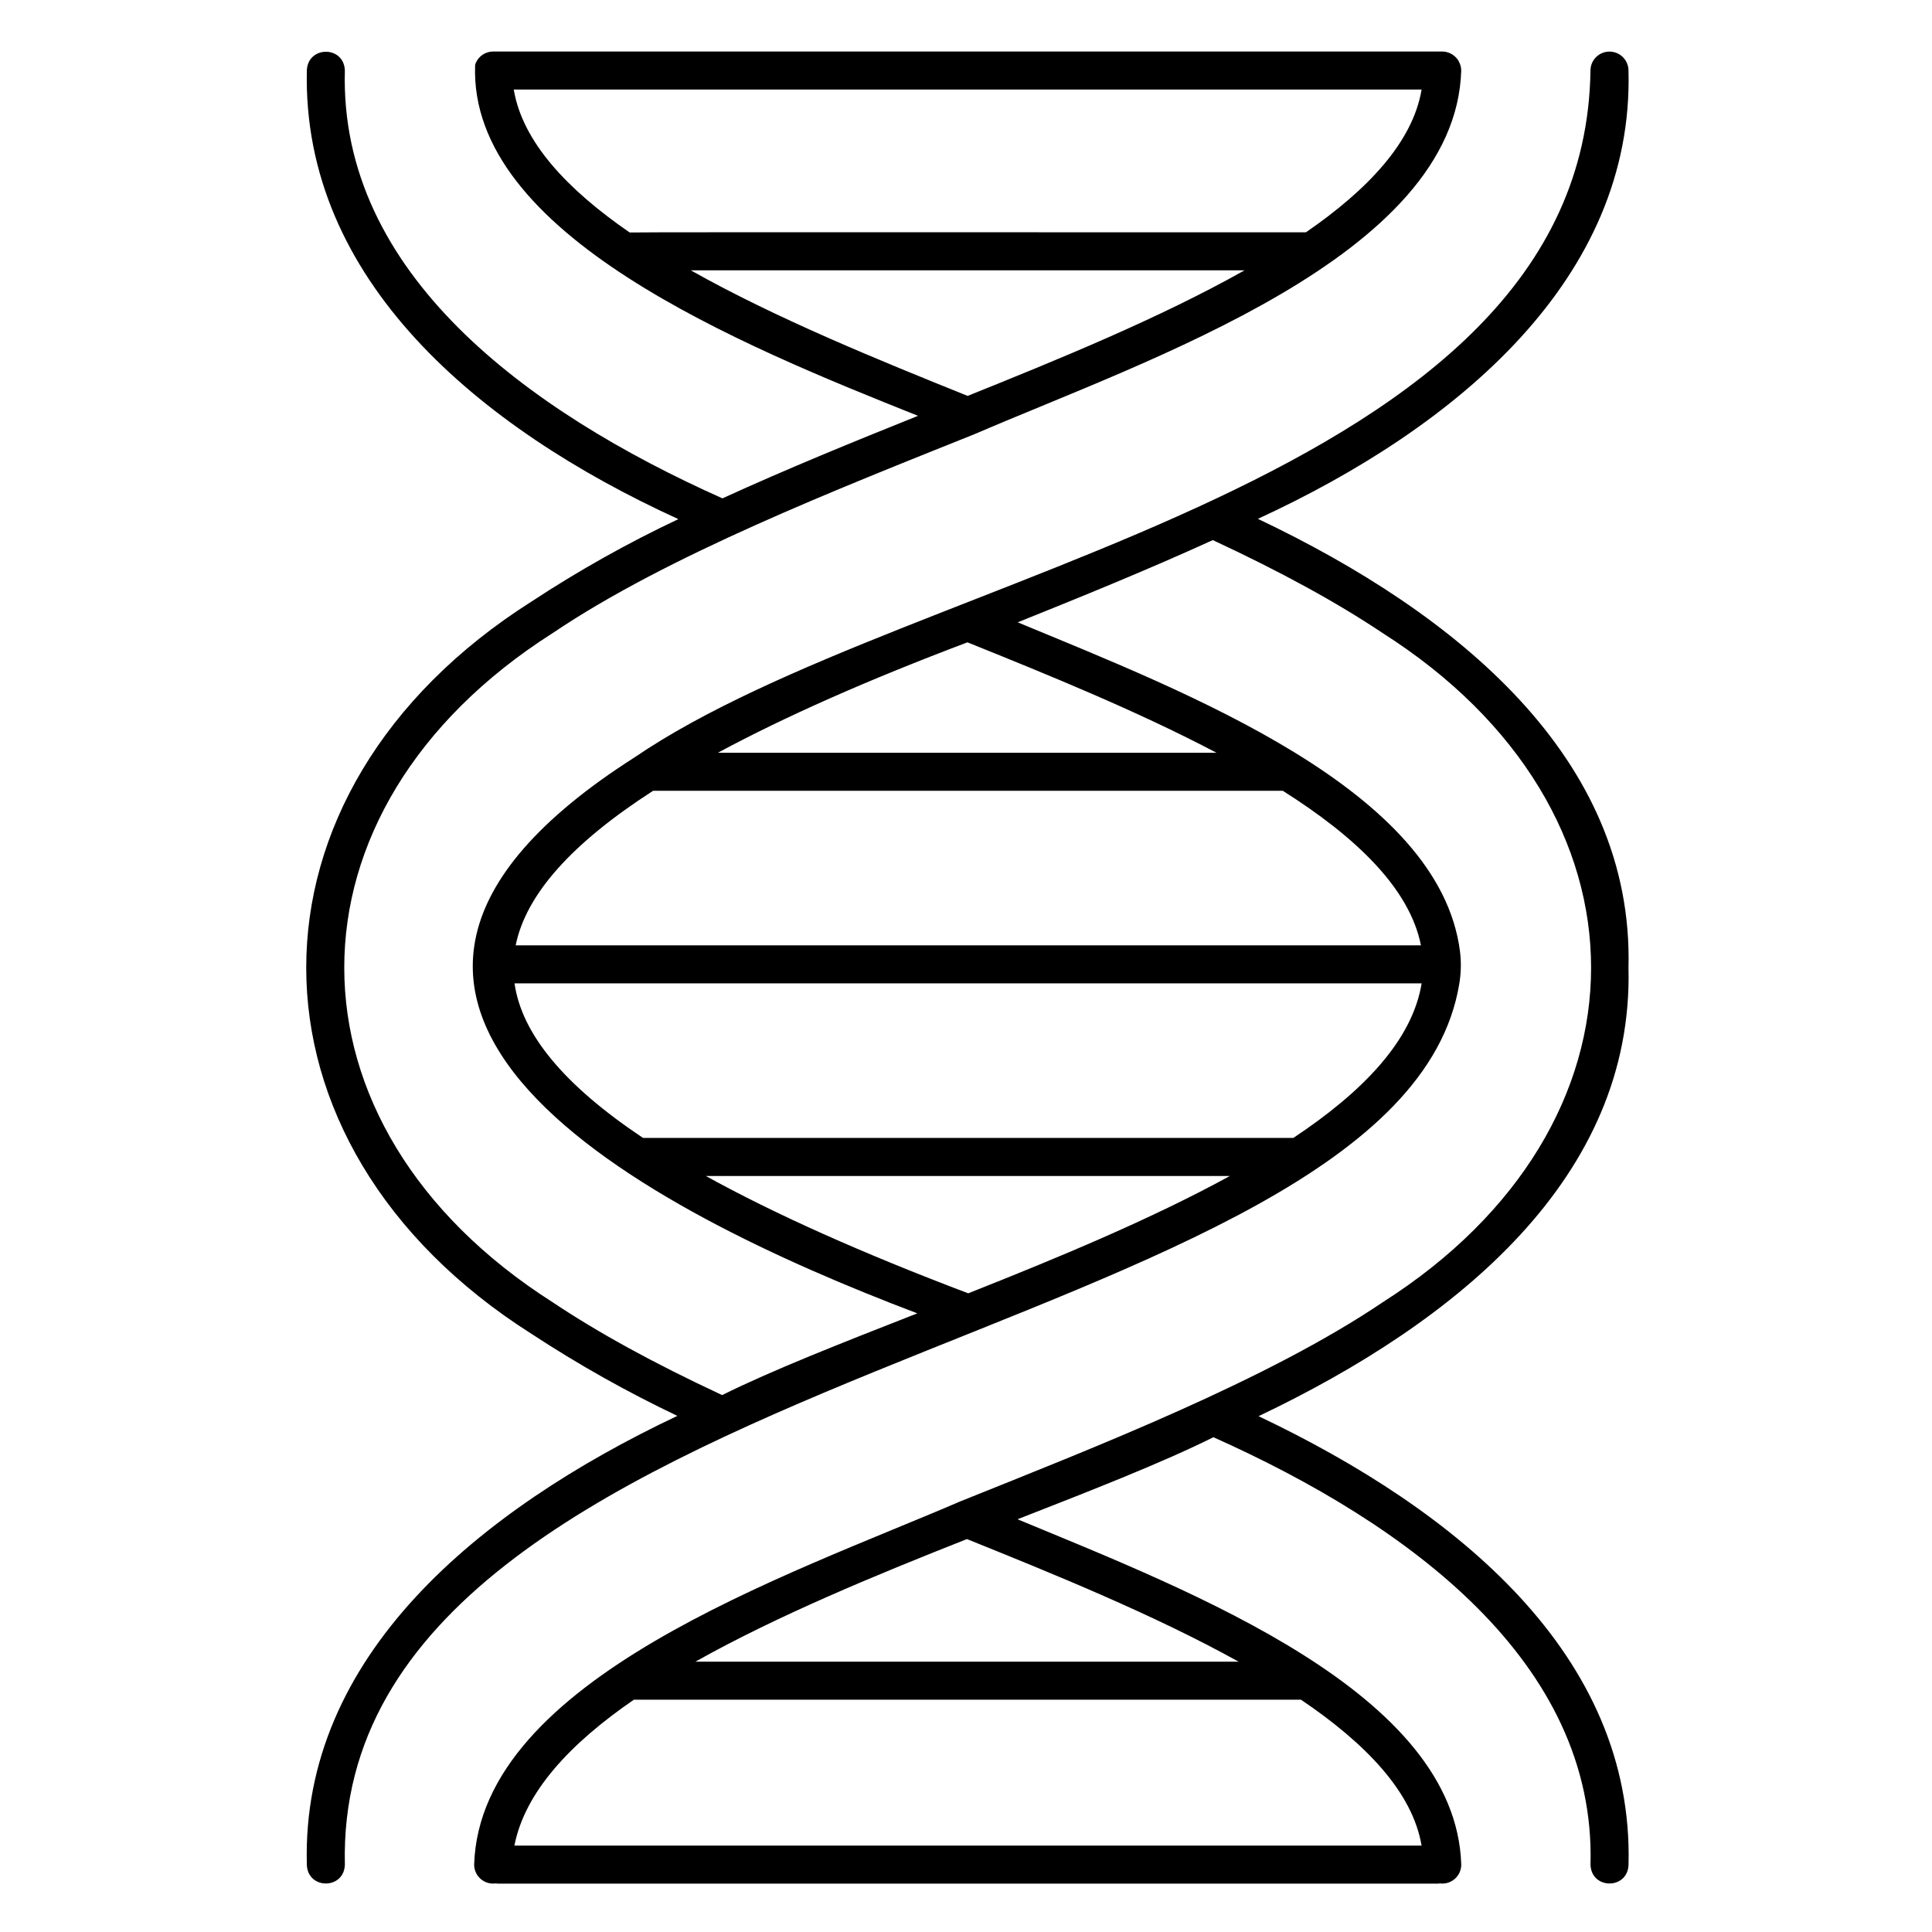 <?xml version="1.0" encoding="UTF-8"?>
<!-- Uploaded to: SVG Repo, www.svgrepo.com, Generator: SVG Repo Mixer Tools -->
<svg fill="#000000" width="800px" height="800px" version="1.1" viewBox="144 144 512 512" xmlns="http://www.w3.org/2000/svg">
 <path d="m477.54 519.3c52.766-25.109 99.402-63.355 98.027-118.86 1.41-55.531-45.406-93.863-98.211-118.94 52.891-24.371 99.676-63.781 98.211-118.81-0.012-2.781-2.277-5.027-5.059-5.016-2.781 0.008-5.031 2.273-5.019 5.055-1.578 110.55-179.38 131.59-253.26 181.94-103.48 65.953 3.578 120.39 74.871 147.38-19.922 7.809-38.25 14.973-51.727 21.664-18.066-8.426-32.781-16.488-44.91-24.602-73.637-46.879-73.648-130.48 0.008-177.34 30.445-20.555 75.637-38.203 111.86-52.746 45.871-19.762 127.41-47 128.91-96.336-0.008-0.84-0.227-1.664-0.637-2.398-0.066-0.125-0.129-0.25-0.203-0.371-0.027-0.043-0.059-0.082-0.09-0.121-0.941-1.336-2.473-2.137-4.109-2.148h-251.52c-2.008 0.004-3.824 1.207-4.609 3.055-0.012 0.031-0.027 0.059-0.043 0.09-0.047 0.125-0.082 0.254-0.117 0.383-1.77 45.004 70.352 74.242 117.37 93.02-16.68 6.695-34.605 13.992-51.832 21.871-51.727-23.102-101.55-59.652-100.06-113.38-0.215-6.664-9.883-6.613-10.078 0.039-1.191 55.391 45.41 94.617 98.457 118.84h0.004c-13.461 6.359-26.457 13.652-38.895 21.832-79.633 50.477-79.633 143.59-0.012 194.09 12.371 8.113 25.281 15.375 38.637 21.73-52.695 24.965-99.695 63.629-98.188 118.93 0.203 6.66 9.875 6.656 10.078 0-3.176-133.97 279.34-136.7 295.33-233.42 0.477-2.816 0.543-5.688 0.199-8.523-5.414-42.871-71.93-68.52-117.22-87.285 16.645-6.691 34.52-13.949 51.699-21.793 18.098 8.426 32.848 16.5 45.023 24.645 73.641 46.848 73.637 130.48 0 177.34-30.383 20.535-75.715 38.223-111.86 52.734-45.871 19.762-127.38 47.008-128.91 96.297 0 1.457 0.629 2.84 1.727 3.793 1.098 0.953 2.559 1.383 3.996 1.18 0.18 0.02 0.344 0.059 0.531 0.066l249.2-0.004c0.164-0.008 0.309-0.043 0.465-0.059 1.434 0.191 2.879-0.246 3.965-1.199 1.086-0.953 1.711-2.332 1.707-3.777-1.418-45.445-70.844-72.145-117.59-91.523 19.945-7.801 38.324-14.977 51.91-21.742 51.715 23.109 101.41 59.637 99.934 113.27 0.203 6.66 9.875 6.656 10.078 0 1.41-55.418-45.312-93.797-98.031-118.84zm-77.098-270.38c-23.543-9.484-50.75-20.535-73.375-33.281h146.75c-22.621 12.746-49.832 23.797-73.379 33.281zm-120.3-81.195h240.6c-2.328 13.871-14.152 26.465-30.664 37.848-0.027 0-0.051-0.008-0.074-0.012-0.492 0.051-178.69-0.094-179.13 0.051-16.539-11.391-28.395-23.996-30.727-37.887zm120.24 146.5c21.035 8.473 45 18.199 66.012 29.27l-132.15-0.004c17.707-9.547 39.754-19.305 66.141-29.266zm-69.328 141.42h138.88c-20.918 11.457-45.703 21.734-69.344 31.098-28.09-10.637-51.266-21-69.535-31.098zm155.68-10.078h-172.32c-20.773-13.871-32.125-27.43-34.059-40.961h240.39c-2.465 15.125-15.52 28.684-34.004 40.961zm33.832-51.035h-239.91c2.738-13.52 14.875-27.078 36.414-40.961h166.89c19.273 12.176 33.598 25.805 36.609 40.961zm0.164 238.57h-240.41c2.805-14.258 14.773-27.051 31.66-38.66h176.8c17.164 11.602 29.543 24.461 31.953 38.66zm-48.492-48.738h-143.95c21.434-12.047 47.305-22.754 71.965-32.492 23.043 9.289 49.629 20.082 71.992 32.492z"/>
</svg>
